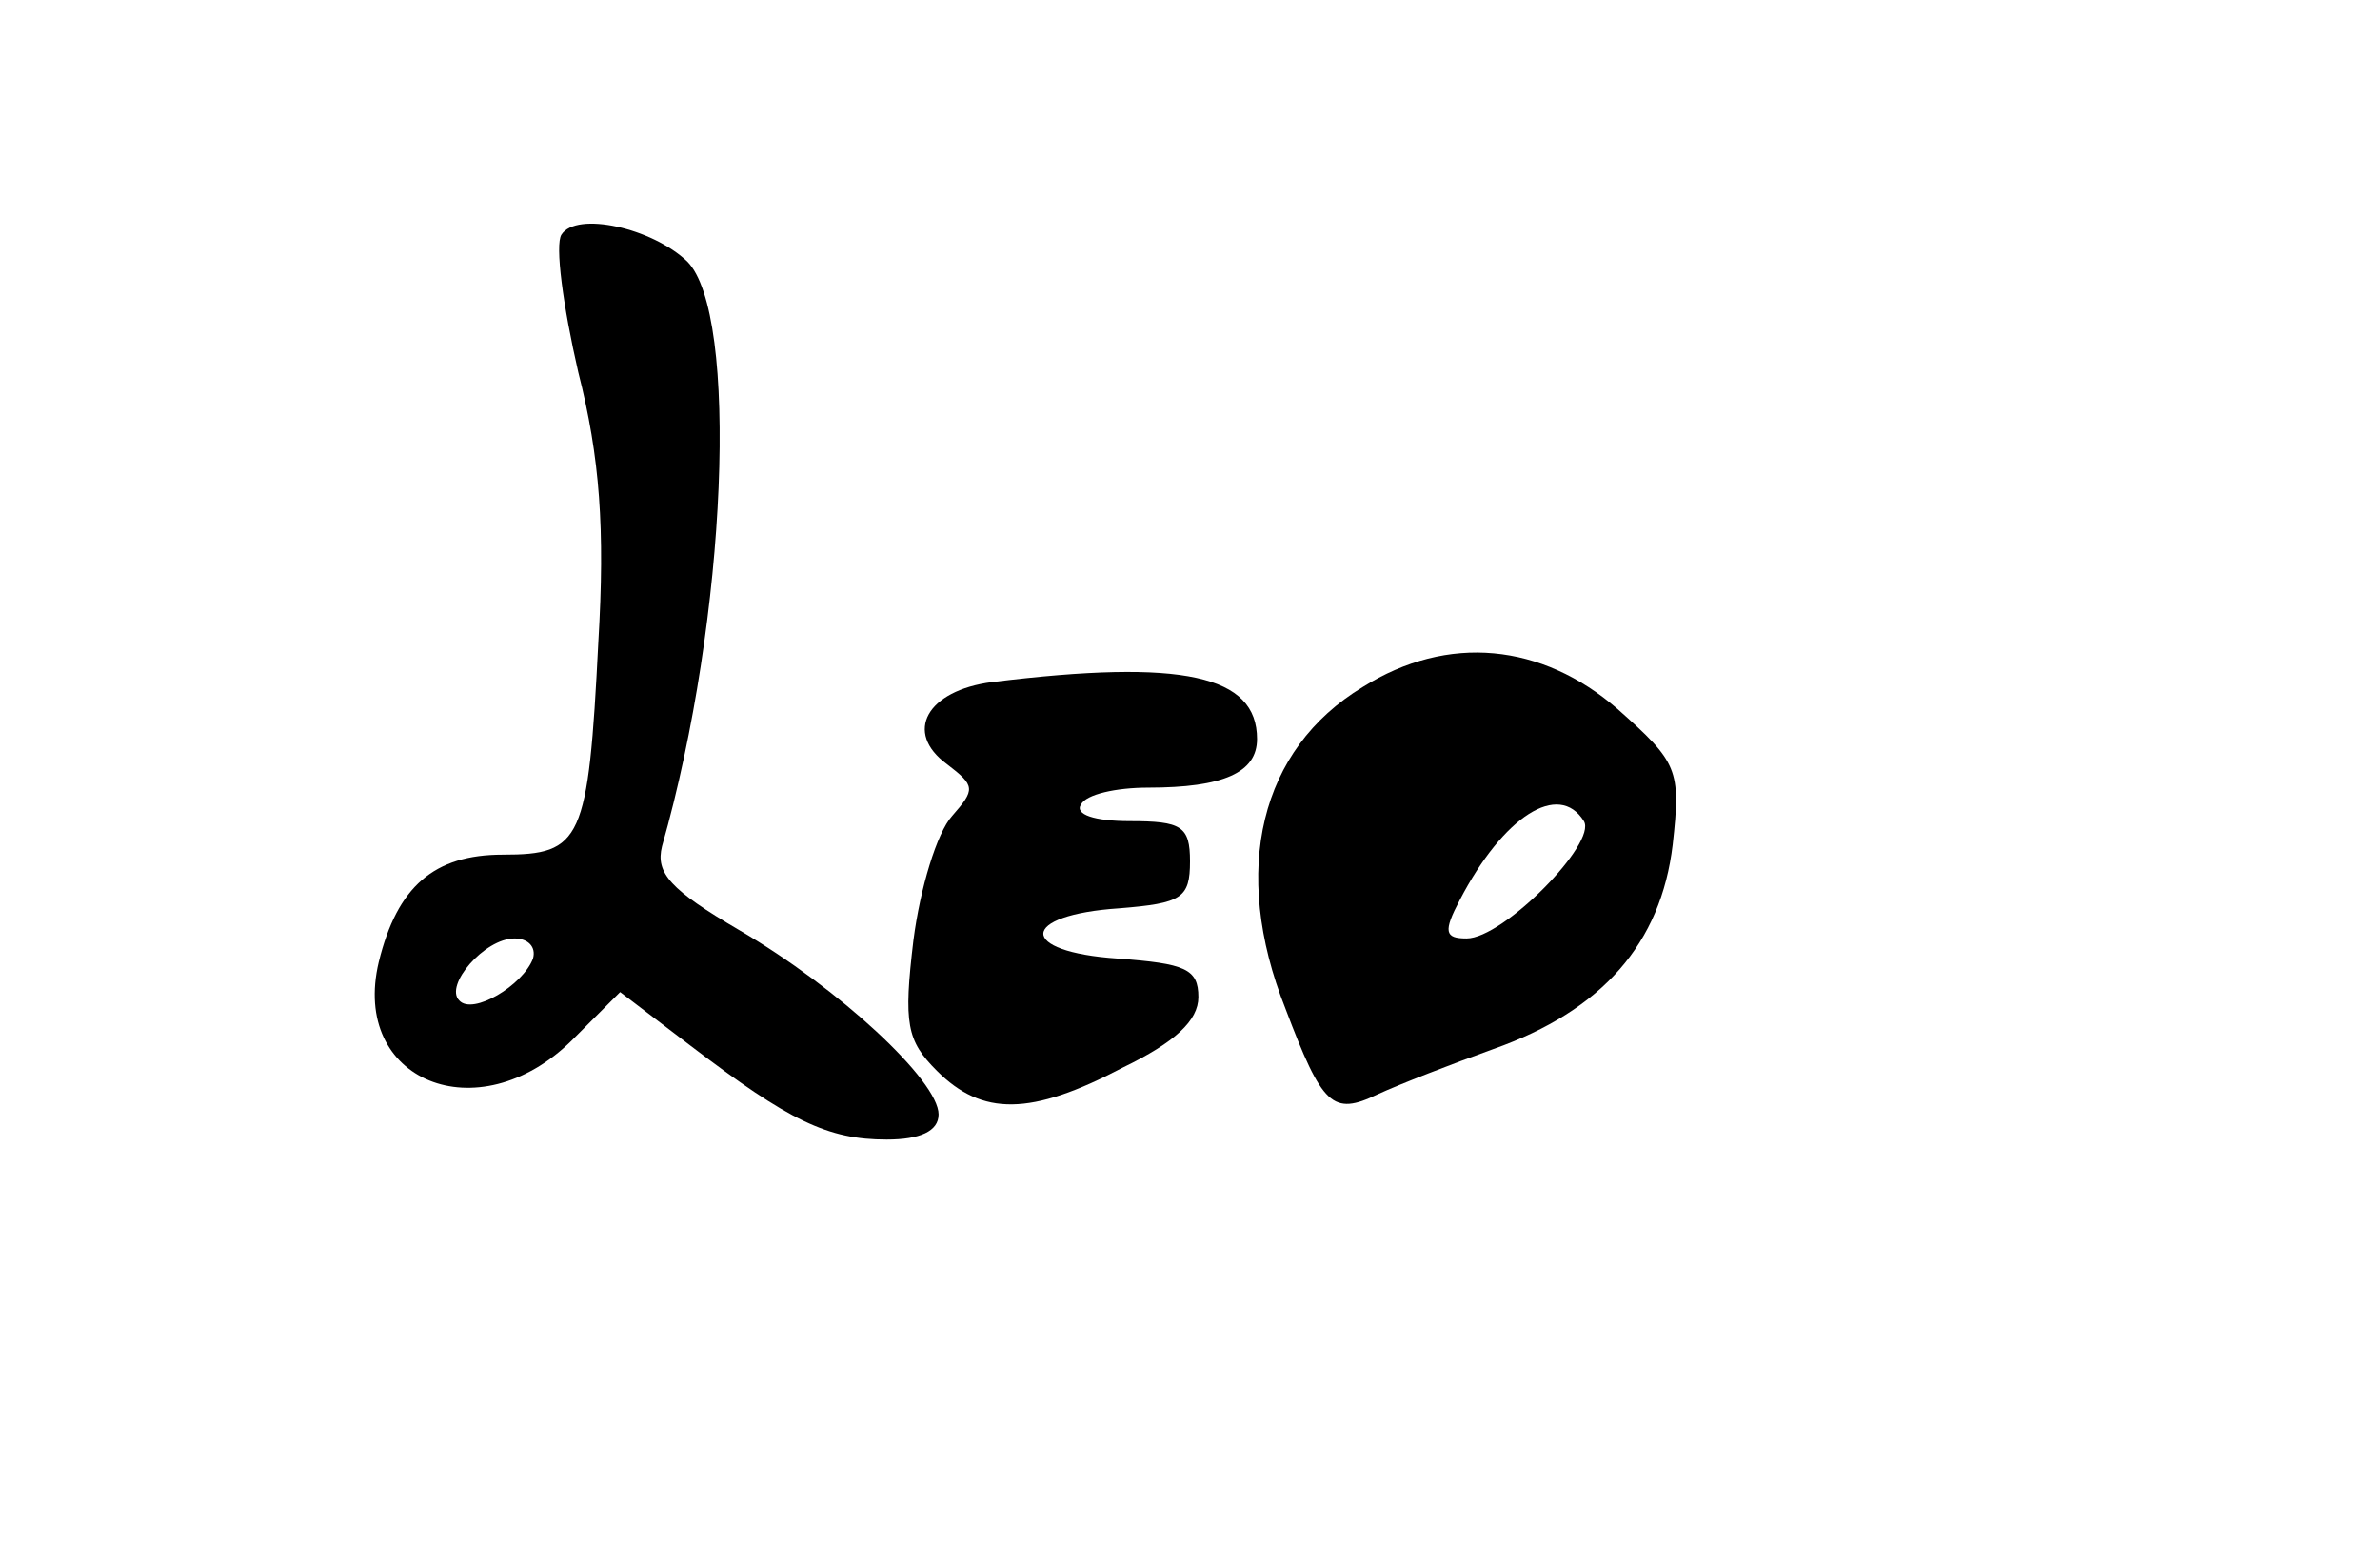 <?xml version="1.0" standalone="no"?>
<!DOCTYPE svg PUBLIC "-//W3C//DTD SVG 20010904//EN"
 "http://www.w3.org/TR/2001/REC-SVG-20010904/DTD/svg10.dtd">
<svg version="1.0" xmlns="http://www.w3.org/2000/svg"
 width="142pt" height="92pt" viewBox="0 0 142 92"
 preserveAspectRatio="xMidYMid meet">
<g transform="translate(0,92) scale(0.1,-0.1)"
fill="#000000" stroke="none">
<path d="M335 780 c-4 -6 1 -43 10 -82 13 -51 16 -94 12 -161 -6 -119 -10
-127 -57 -127 -41 0 -63 -19 -74 -64 -17 -71 59 -102 115 -47 l29 29 42 -32
c59 -45 82 -56 117 -56 20 0 31 5 31 15 0 20 -59 75 -119 110 -41 24 -50 34
-46 50 39 137 46 318 15 349 -21 20 -66 30 -75 16z m-17 -432 c-6 -16 -36 -34
-44 -25 -9 9 15 37 33 37 8 0 13 -5 11 -12z"/>
<path d="M813 510 c-61 -37 -79 -109 -46 -192 22 -58 28 -64 55 -51 13 6 44
18 69 27 65 23 100 63 107 122 5 45 3 49 -33 81 -45 39 -101 45 -152 13z m132
-80 c8 -13 -48 -70 -70 -70 -13 0 -14 4 -4 23 26 50 59 71 74 47z"/>
<path d="M592 513 c-39 -5 -53 -30 -27 -49 17 -13 17 -15 3 -31 -9 -10 -19
-43 -23 -74 -6 -50 -4 -60 14 -78 27 -27 56 -27 111 2 31 15 45 28 45 42 0 17
-8 20 -48 23 -60 4 -59 26 1 30 37 3 42 6 42 28 0 21 -5 24 -36 24 -21 0 -33
4 -29 10 3 6 21 10 40 10 45 0 65 9 65 29 0 38 -44 48 -158 34z"/>
</g>
</svg>

